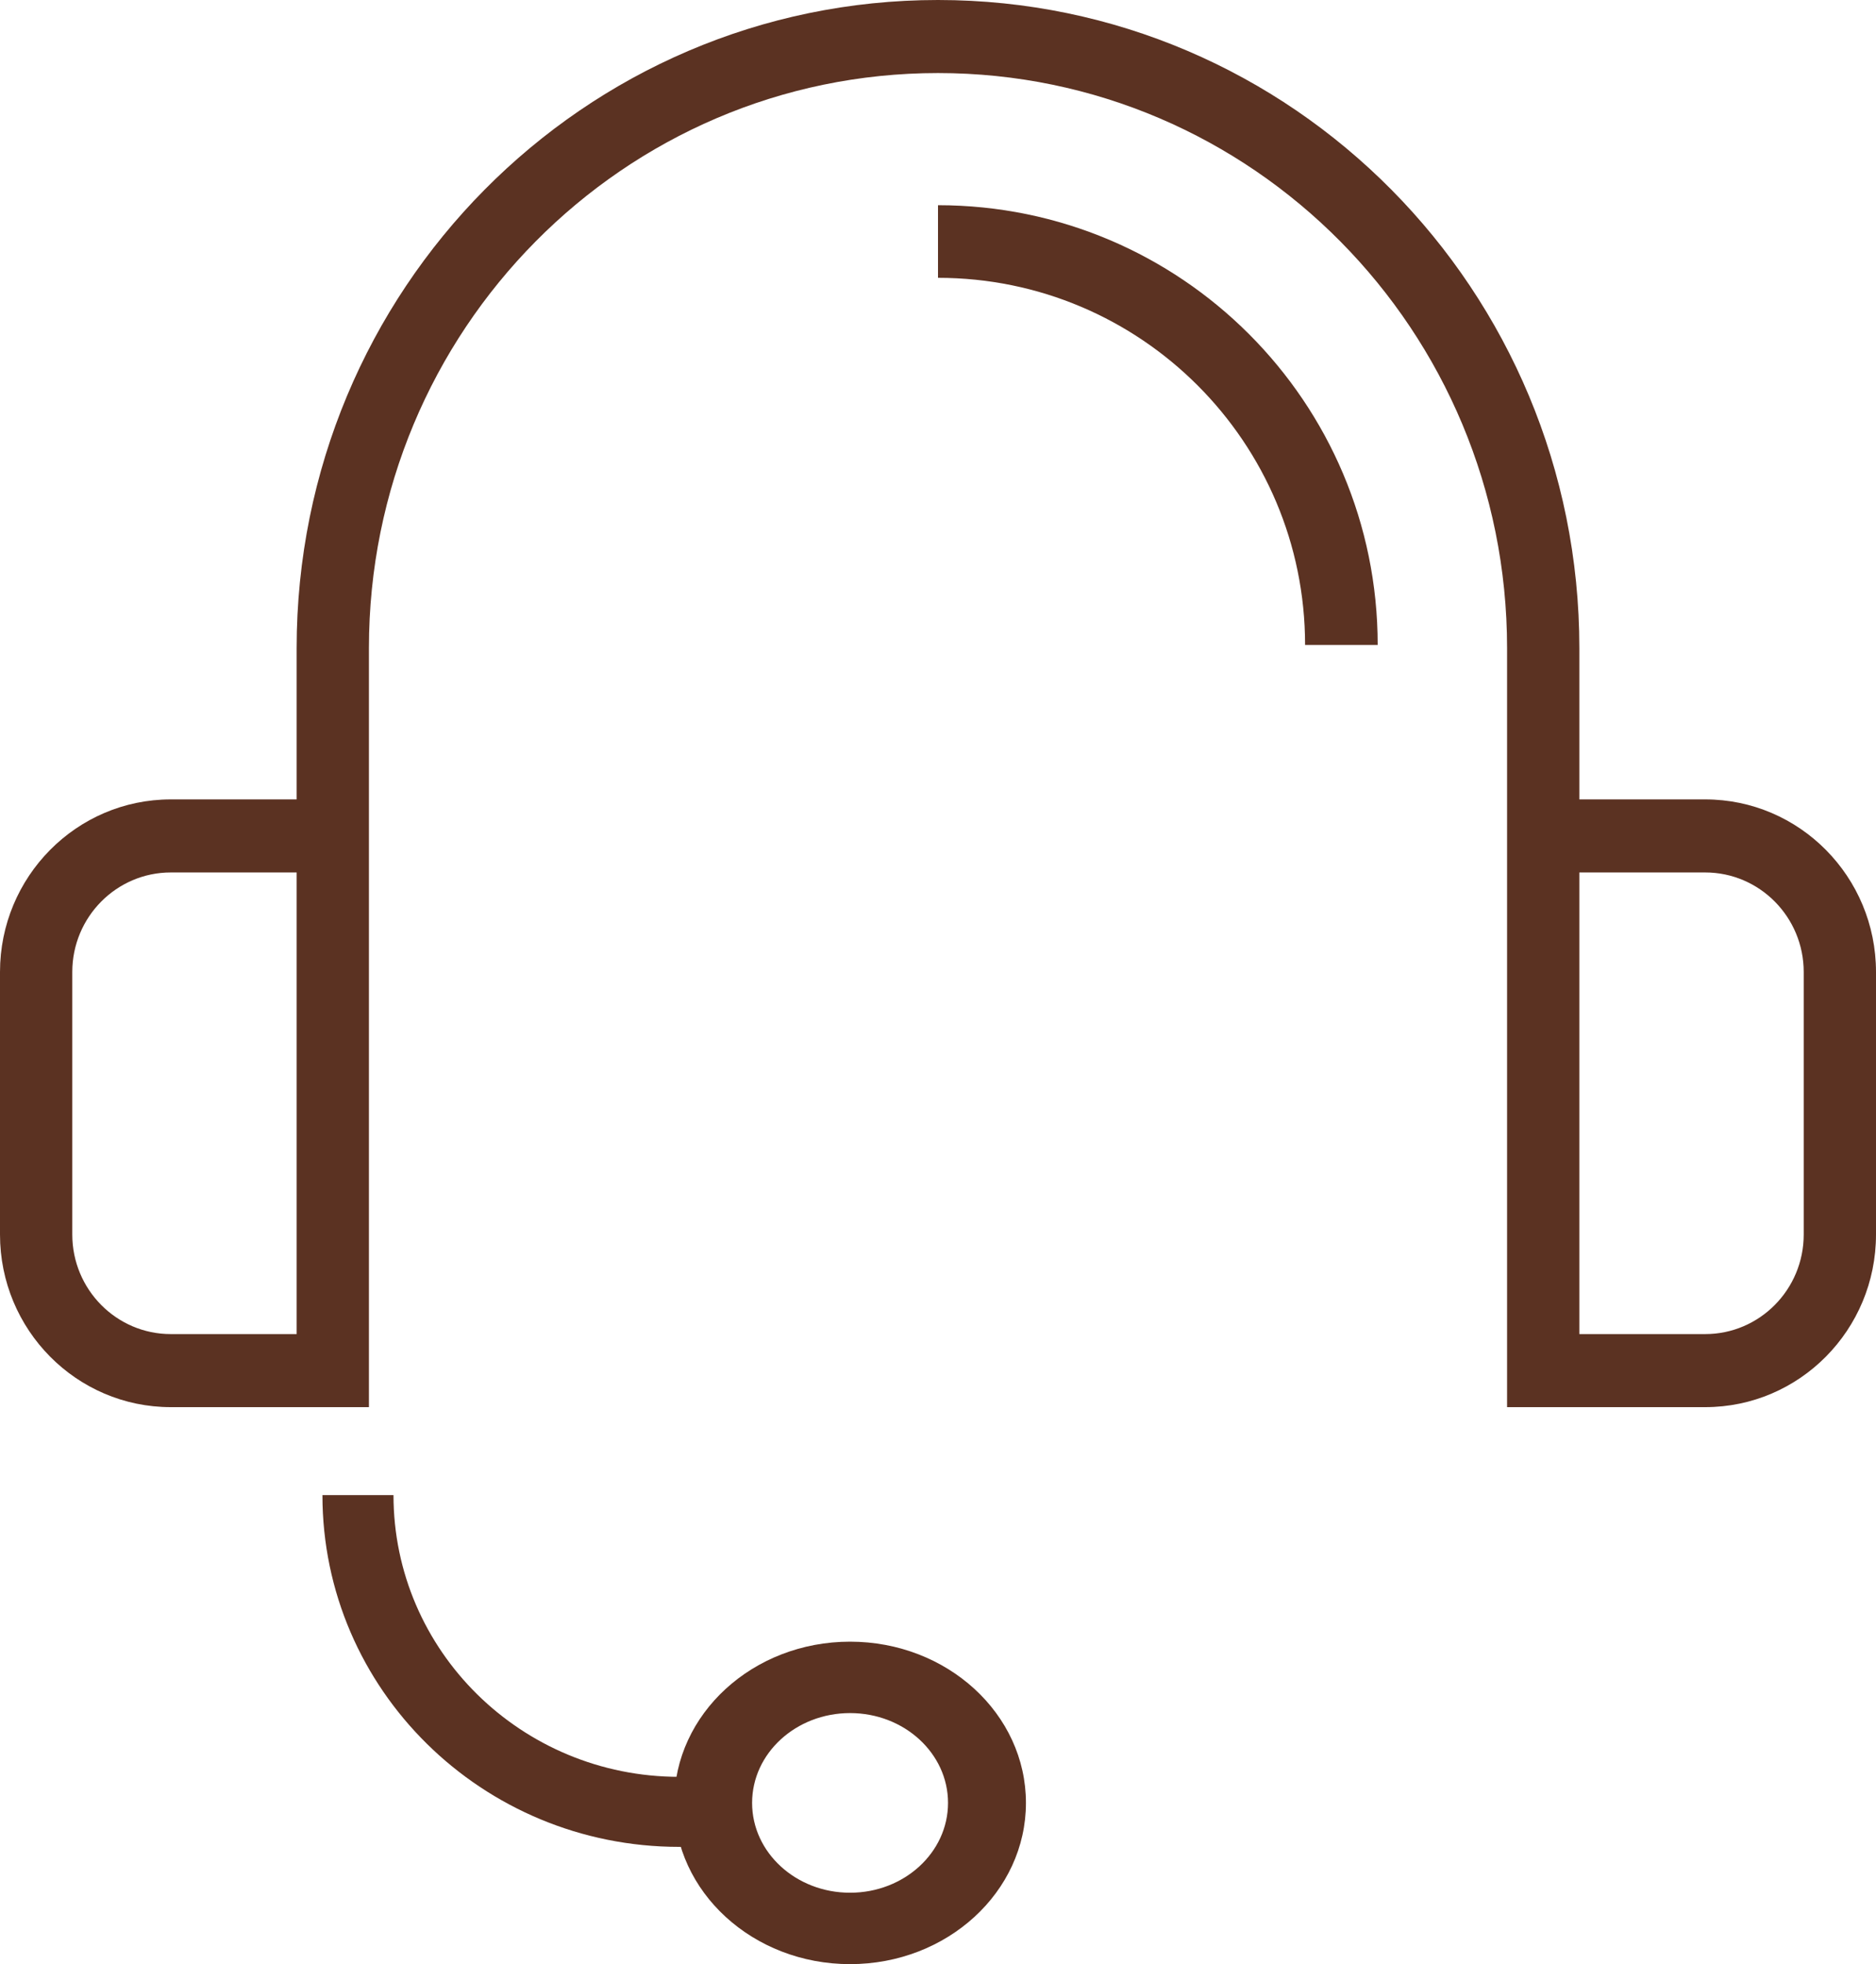<?xml version="1.0" encoding="utf-8"?>
<svg xmlns="http://www.w3.org/2000/svg" width="64" height="67" viewBox="0 0 64 67" fill="none">
<path fill-rule="evenodd" clip-rule="evenodd" d="M10.12 22.108C10.12 9.897 19.915 0 32 0C44.085 0 53.88 9.897 53.88 22.108V27.269H58.173C61.39 27.269 64 29.907 64 33.157V42.112C64 45.363 61.39 48 58.173 48H51.414V22.108C51.414 11.274 42.723 2.492 32 2.492C21.277 2.492 12.586 11.274 12.586 22.108V48H5.827C2.61 48 0 45.363 0 42.112V33.157C0 29.907 2.61 27.269 5.827 27.269H10.12V22.108ZM10.12 29.761H5.827C3.972 29.761 2.466 31.283 2.466 33.157V42.112C2.466 43.986 3.972 45.508 5.827 45.508H10.12V29.761ZM53.88 29.761V45.508H58.173C60.028 45.508 61.534 43.986 61.534 42.112V33.157C61.534 31.283 60.028 29.761 58.173 29.761H53.88Z" fill="#5B3222"/>
<path fill-rule="evenodd" clip-rule="evenodd" d="M13.424 51C13.424 56.309 17.788 60.611 23.173 60.611H25V63H23.173C16.449 63 11 57.628 11 51H13.424Z" fill="#5B3222"/>
<path fill-rule="evenodd" clip-rule="evenodd" d="M29 58.436C27.154 58.436 25.658 59.808 25.658 61.5C25.658 63.192 27.154 64.564 29 64.564C30.846 64.564 32.342 63.192 32.342 61.5C32.342 59.808 30.846 58.436 29 58.436ZM23 61.5C23 58.462 25.686 56 29 56C32.314 56 35 58.462 35 61.5C35 64.538 32.314 67 29 67C25.686 67 23 64.538 23 61.5Z" fill="#5B3222"/>
<path fill-rule="evenodd" clip-rule="evenodd" d="M44.523 22C44.523 15.084 38.916 9.477 32 9.477V7C40.284 7 47 13.716 47 22H44.523Z" fill="#5B3222"/>
</svg>